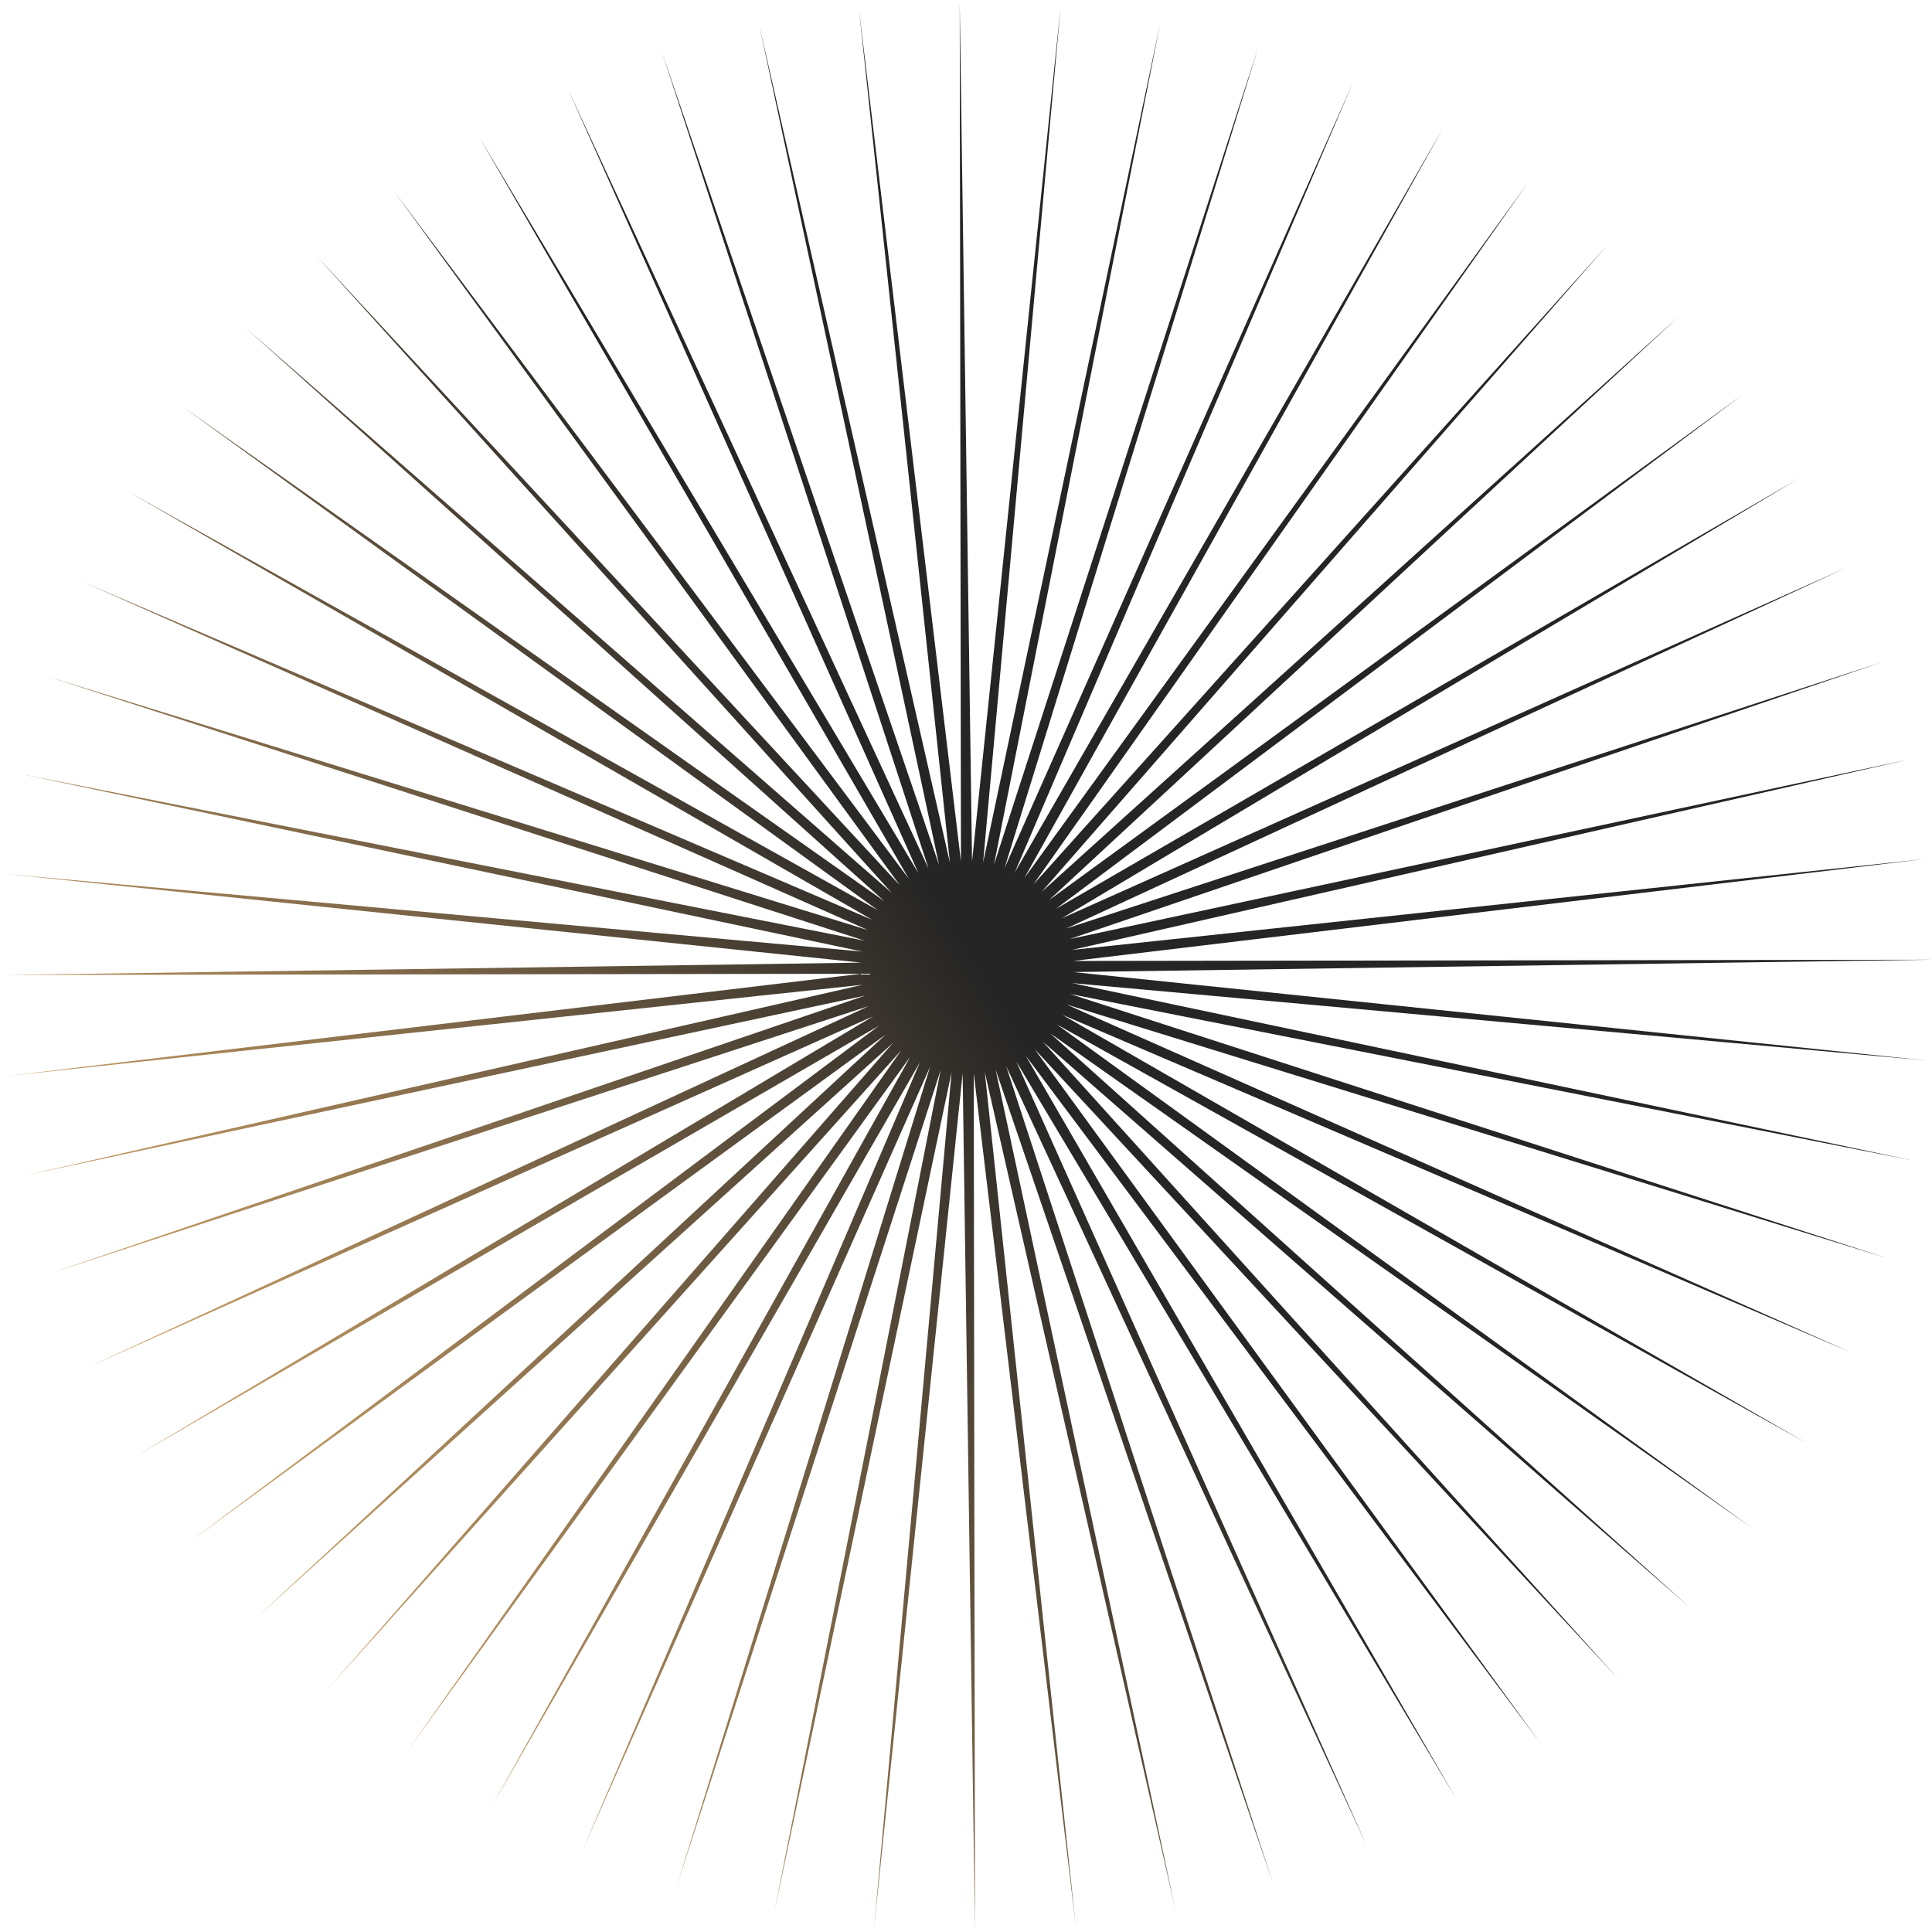 <?xml version="1.0" encoding="UTF-8"?> <svg xmlns="http://www.w3.org/2000/svg" width="466" height="466" viewBox="0 0 466 466" fill="none"> <path d="M159.686 12.64L226.507 208.659L183.157 6.151L229.122 208.082L207.178 2.152L231.784 207.781L231.486 0.685L234.463 207.76L255.813 1.767L237.129 208.018L279.894 5.386L239.753 208.555L303.465 11.503L242.307 209.362L326.268 20.049L244.763 210.432L348.052 30.933L247.093 211.753L368.58 44.034L249.273 213.311L387.625 59.209L251.278 215.087L404.98 76.291L253.086 217.064L420.454 95.094L254.677 219.218L433.878 115.412L256.035 221.527L445.105 137.021L257.144 223.966L454.011 159.686L257.992 226.507L460.5 183.157L258.569 229.122L464.499 207.178L258.87 231.784L465.966 231.485L258.892 234.463L464.884 255.813L258.633 237.129L461.265 279.894L258.096 239.753L455.148 303.465L257.289 242.307L446.602 326.268L256.219 244.763L435.718 348.052L254.898 247.093L422.617 368.58L253.34 249.273L407.442 387.625L251.564 251.278L390.36 404.98L249.587 253.086L371.557 420.454L247.433 254.677L351.239 433.878L245.124 256.035L329.63 445.105L242.685 257.144L306.965 454.011L240.144 257.992L283.494 460.5L237.529 258.569L259.473 464.499L234.867 258.87L235.166 465.966L232.188 258.892L210.838 464.884L229.522 258.633L186.757 461.265L226.898 258.096L163.186 455.148L224.344 257.289L140.383 446.602L221.888 256.219L118.599 435.718L219.558 254.898L98.072 422.617L217.378 253.34L79.026 407.442L215.374 251.564L61.671 390.36L213.565 249.587L46.197 371.557L211.974 247.433L32.773 351.239L210.616 245.124L21.546 329.63L209.507 242.685L12.64 306.965L208.659 240.144L6.151 283.494L208.082 237.529L2.152 259.473L207.781 234.867L0.685 235.166L207.76 232.188L1.767 210.838L208.019 229.522L5.386 186.757L208.555 226.898L11.503 163.186L209.362 224.344L20.049 140.383L210.432 221.888L30.933 118.599L211.753 219.558L44.034 98.072L213.311 217.378L59.209 79.026L215.087 215.373L76.291 61.671L217.064 213.565L95.094 46.197L219.218 211.974L115.412 32.773L221.527 210.616L137.021 21.546L223.966 209.507L159.686 12.64Z" fill="url(#paint0_linear_428_24)"></path> <defs> <linearGradient id="paint0_linear_428_24" x1="396" y1="91" x2="34" y2="313" gradientUnits="userSpaceOnUse"> <stop offset="0.497" stop-color="#252525"></stop> <stop offset="1" stop-color="#C89E66"></stop> </linearGradient> </defs> </svg> 